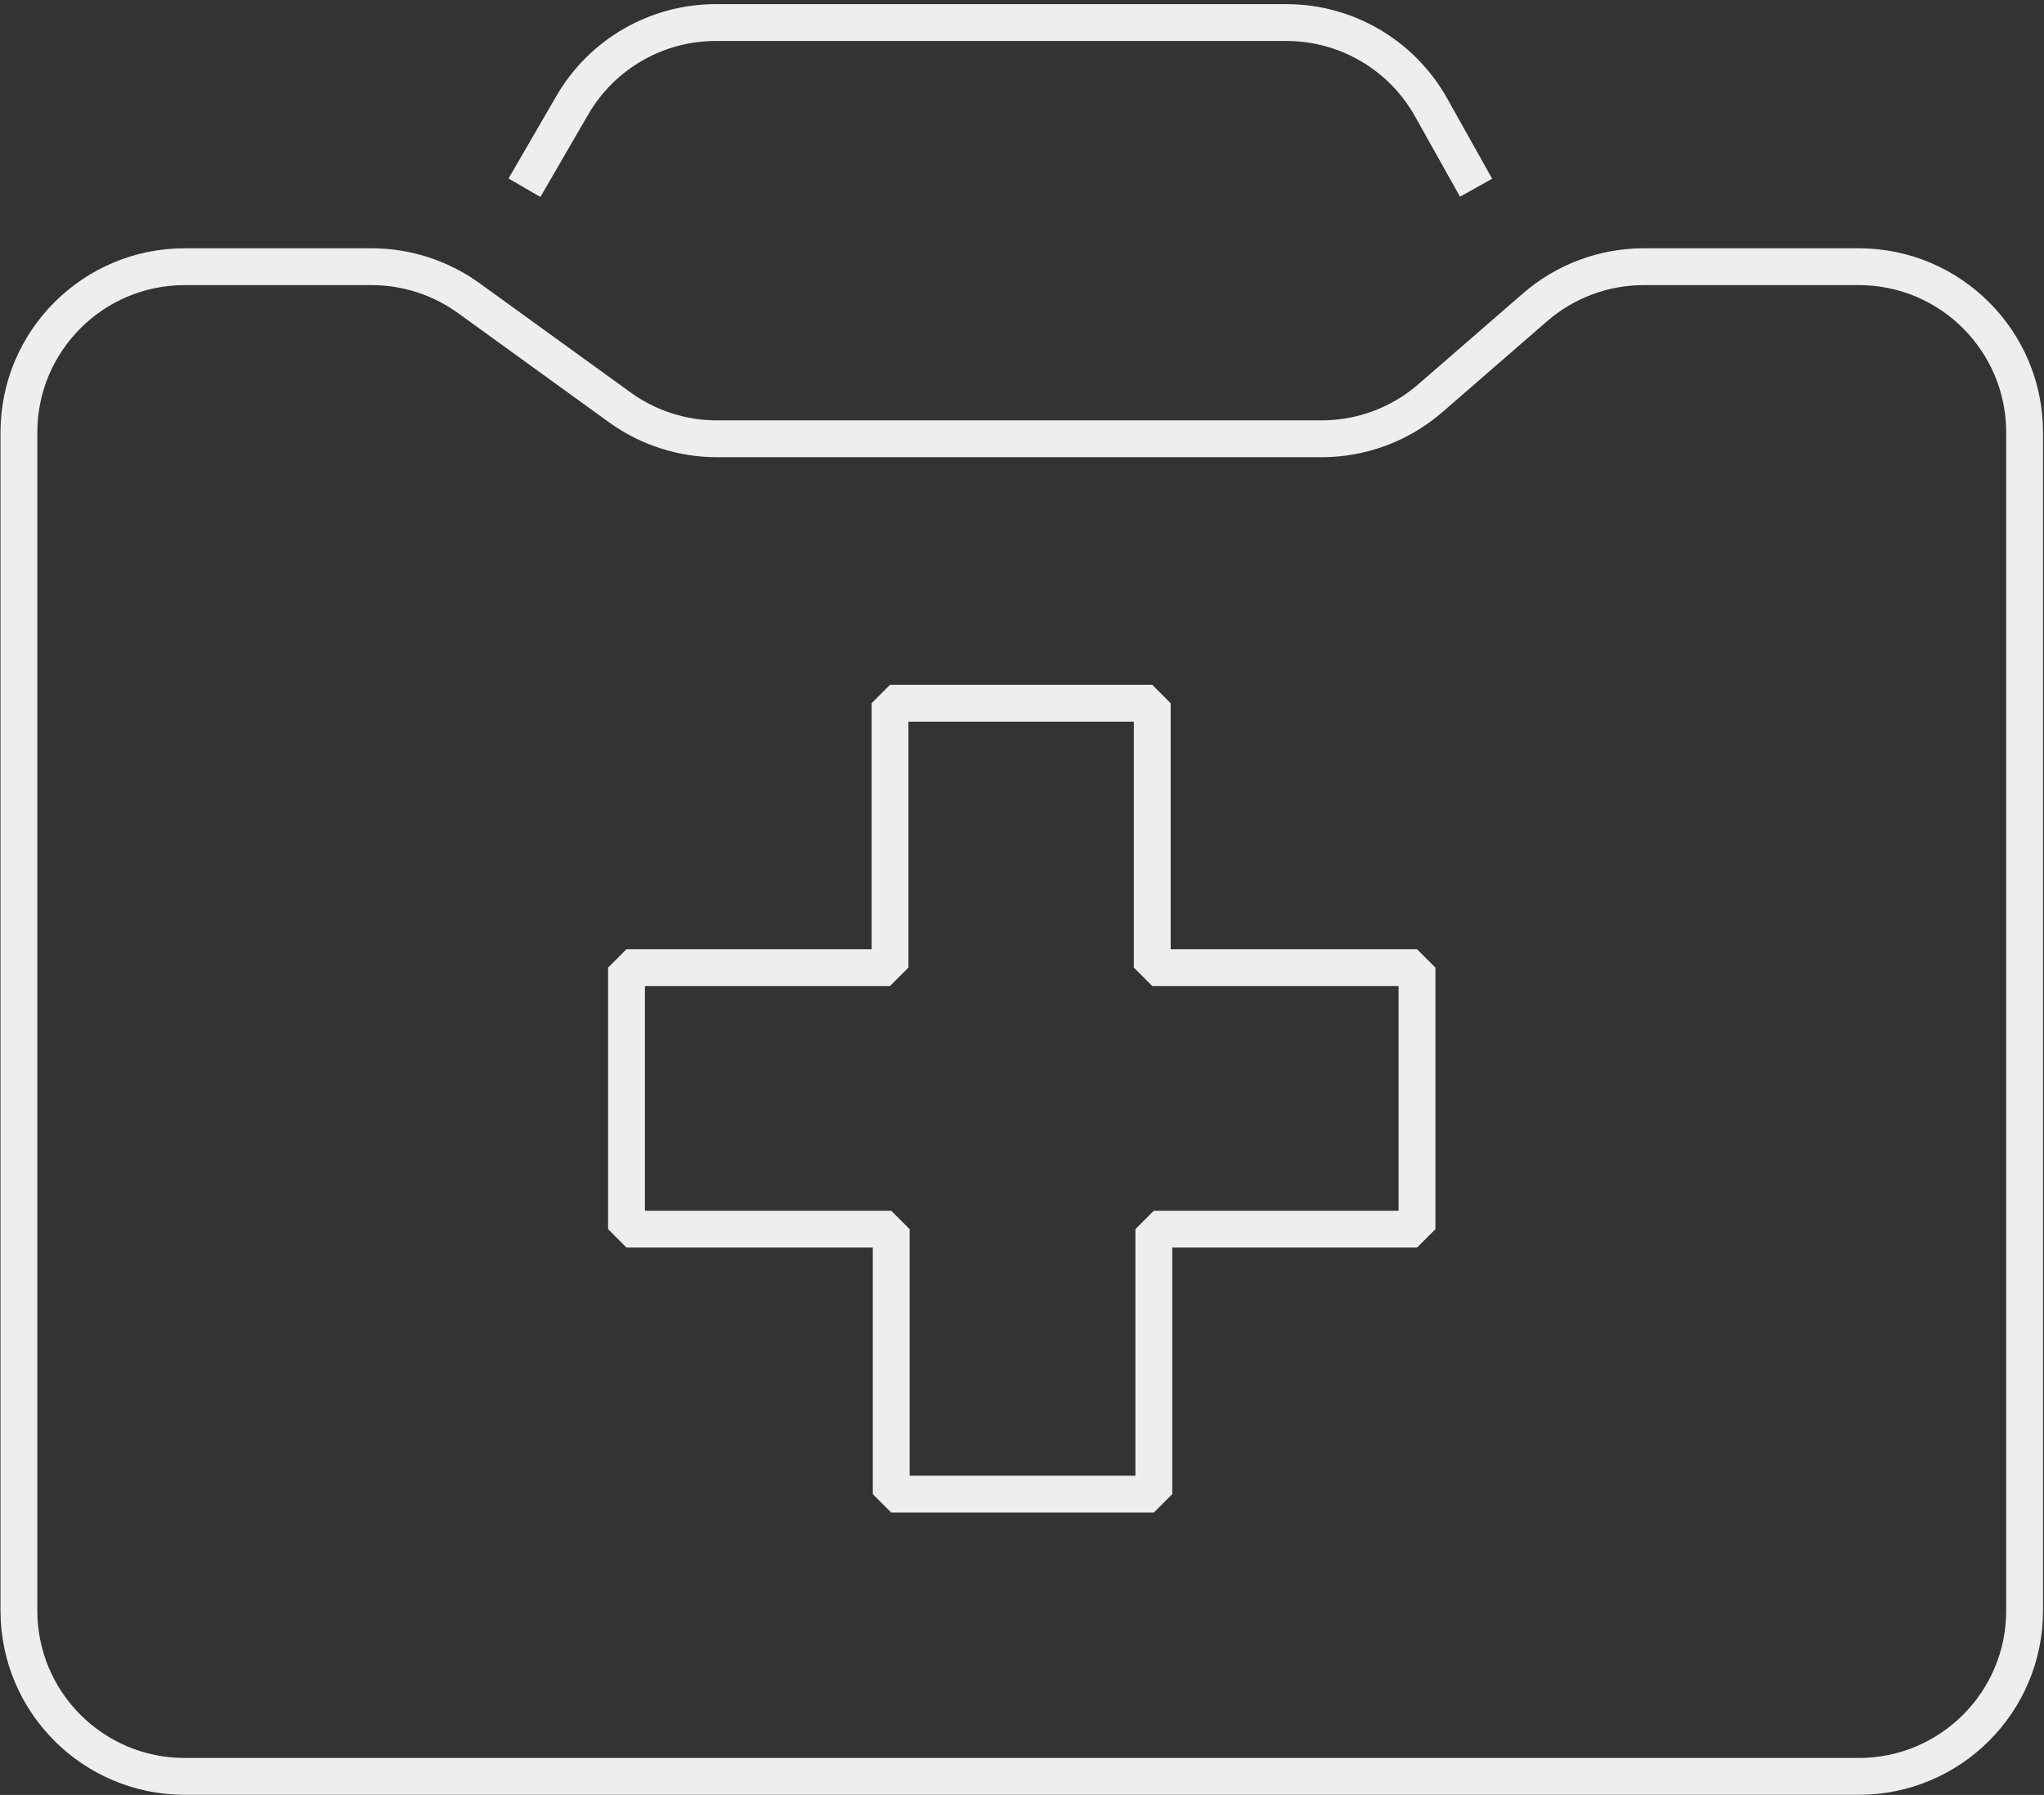<?xml version="1.0" encoding="UTF-8"?> <svg xmlns="http://www.w3.org/2000/svg" width="222" height="195" viewBox="0 0 222 195" fill="none"><rect x="0" y="0" width="222" height="195" fill="#333333" stroke="none"/> <path d="M56.962 20.394L62.165 11.423C65.387 5.869 71.322 2.45 77.743 2.45H139.716C146.234 2.45 152.244 5.972 155.428 11.66L160.32 20.394M96.664 105.118V76.398H125.148V105.118H153.902V133.534H125.317V162.322H96.799V133.534H68.046V105.118H96.664ZM2.054 46.983V174.974C2.054 184.92 10.117 192.982 20.062 192.982H201.885C211.831 192.982 219.894 184.92 219.894 174.974V46.983C219.894 37.037 211.831 28.974 201.885 28.974H178.531C174.192 28.974 170 30.54 166.724 33.384L155.351 43.259C152.075 46.103 147.882 47.669 143.544 47.669H77.867C74.076 47.669 70.382 46.473 67.311 44.251L50.92 32.393C47.849 30.171 44.155 28.974 40.364 28.974H20.062C10.117 28.974 2.054 37.037 2.054 46.983Z" stroke="#EEEEEE" stroke-width="4" stroke-linejoin="bevel"></path> </svg> 